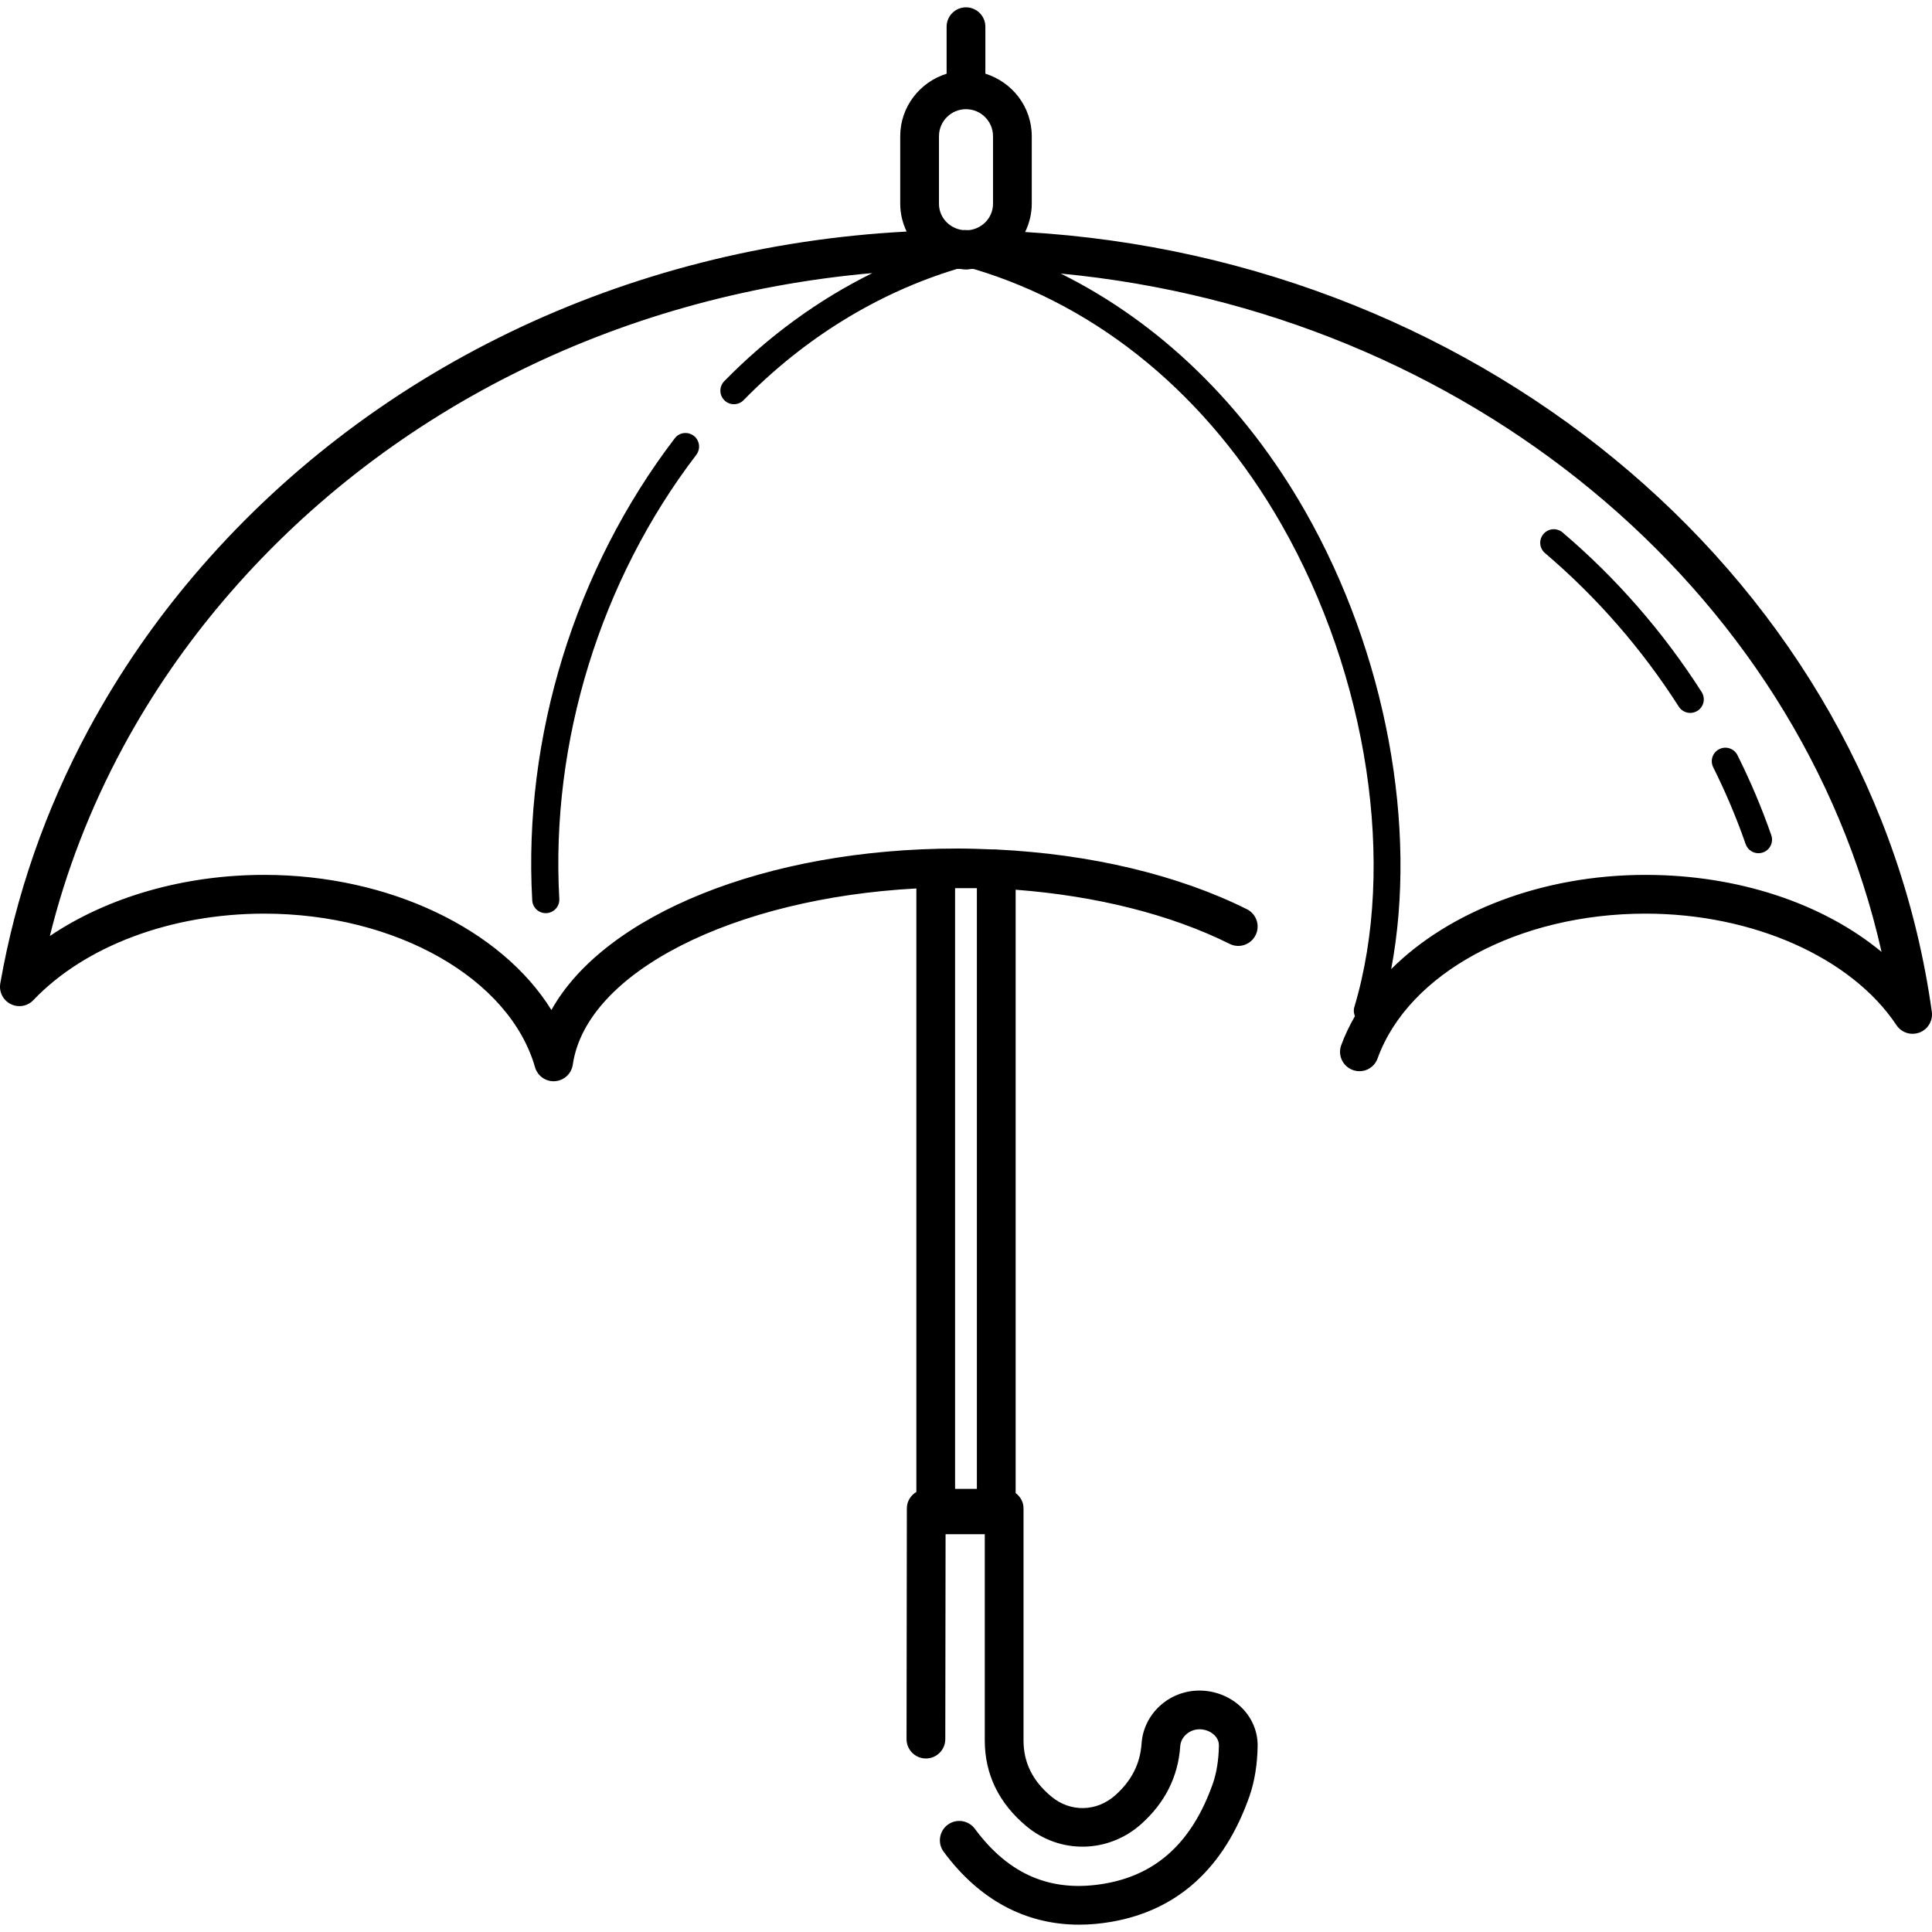 <?xml version="1.0" encoding="iso-8859-1"?>
<!-- Uploaded to: SVG Repo, www.svgrepo.com, Generator: SVG Repo Mixer Tools -->
<svg fill="#000000" height="800px" width="800px" version="1.1" id="Layer_1" xmlns="http://www.w3.org/2000/svg" xmlns:xlink="http://www.w3.org/1999/xlink" 
	 viewBox="0 0 327.46 327.46" xml:space="preserve">
<g>
	<g>
		<g>
			<path d="M327.429,171.49c-10.06-72.36-75.216-127.64-153.676-132.164c0.7-1.46,1.124-3.072,1.124-4.796V23.09
				c0-4.996-3.328-9.188-7.864-10.6V4.526c0-1.812-1.472-3.284-3.284-3.284c-1.816,0-3.284,1.472-3.284,3.284v7.968
				c-4.536,1.412-7.864,5.6-7.864,10.6v11.44c0,1.692,0.408,3.276,1.084,4.716c-47.668,2.512-91.328,23.504-120.936,58.464
				c-3.204,3.78-6.248,7.748-9.048,11.792c-3.144,4.544-6.06,9.308-8.672,14.152c-7.308,13.576-12.34,28.052-14.96,43.024
				c-0.248,1.424,0.464,2.848,1.756,3.496c1.296,0.652,2.856,0.388,3.86-0.672c8.724-9.172,23.356-14.652,39.124-14.652
				c22.252,0,41.552,10.944,45.896,26.036c0.408,1.412,1.696,2.372,3.152,2.372c0.072,0,0.148-0.004,0.22-0.008
				c1.544-0.104,2.808-1.272,3.028-2.808c2.28-15.692,27.264-28.204,58.232-29.86V252.87c-0.944,0.576-1.604,1.572-1.612,2.756
				l-0.052,39.12c-0.012,1.816,1.456,3.296,3.268,3.304h0.016c1.804,0,3.276-1.46,3.284-3.264l0.048-34.744h6.644v34.924
				c-0.004,5.74,2.364,10.64,7.048,14.556c5.704,4.768,13.892,4.616,19.472-0.364c4.036-3.612,6.26-8.048,6.608-13.196
				c0.108-1.576,1.572-2.86,3.26-2.86h0.012c0.976,0,1.936,0.392,2.564,1.032c0.336,0.344,0.732,0.92,0.72,1.716
				c-0.036,2.42-0.396,4.652-1.024,6.448c-3.48,9.868-9.464,15.42-18.308,16.956c-9.04,1.568-16.248-1.464-22.032-9.288
				c-1.08-1.452-3.132-1.764-4.592-0.692c-1.46,1.08-1.772,3.136-0.692,4.592c6.024,8.148,13.88,12.352,22.96,12.352
				c1.784,0,3.612-0.164,5.488-0.488c11.228-1.96,19.092-9.108,23.368-21.248c0.872-2.492,1.344-5.356,1.396-8.524
				c0.036-2.388-0.888-4.668-2.6-6.416c-1.86-1.9-4.492-2.988-7.228-3.004h-0.028c-5.168,0-9.472,3.94-9.816,8.984
				c-0.236,3.42-1.684,6.284-4.436,8.744c-3.164,2.836-7.64,2.932-10.876,0.22c-3.164-2.648-4.7-5.752-4.696-9.512v-39.34
				c0-1.068-0.544-1.972-1.336-2.572v-102.26c13.616,1.04,26.248,4.18,36.268,9.176c1.628,0.82,3.596,0.144,4.4-1.472
				c0.812-1.624,0.148-3.596-1.472-4.4c-11.668-5.82-26.52-9.344-42.376-10.116c-0.036-0.004-0.068-0.024-0.108-0.024h-0.752
				c-1.928-0.08-3.864-0.144-5.816-0.144c-32.552,0-59.872,11.3-68.828,27.368c-8.456-13.644-27.432-22.904-48.672-22.904
				c-13.632,0-26.576,3.772-36.34,10.364c2.732-11.032,6.868-21.72,12.34-31.88c2.492-4.632,5.284-9.184,8.292-13.528
				c2.68-3.872,5.592-7.668,8.66-11.288c27.152-32.064,66.668-51.844,110.12-55.668c-9.136,4.508-17.632,10.688-25.104,18.324
				c-0.888,0.908-0.872,2.364,0.036,3.248c0.444,0.44,1.024,0.656,1.604,0.656c0.596,0,1.192-0.232,1.64-0.692
				c10.372-10.588,22.808-18.196,36.148-22.236c0.156-0.004,0.312-0.012,0.468-0.012c0.356,0.032,0.704,0.108,1.072,0.108
				c0.336,0,0.652-0.072,0.98-0.1c0.112,0.004,0.224,0.008,0.336,0.008c21.3,6.356,39.752,21.548,52.176,43.328
				c14.668,25.7,19.508,57.808,12.328,81.796c-0.156,0.52-0.084,1.044,0.108,1.512c-0.908,1.592-1.712,3.228-2.328,4.932
				c-0.62,1.704,0.264,3.588,1.968,4.2c1.716,0.632,3.592-0.26,4.2-1.968c5.228-14.448,23.9-24.536,45.412-24.536
				c18.188,0,34.884,7.416,42.536,18.904c0.852,1.276,2.452,1.792,3.9,1.248C326.773,174.466,327.637,173.002,327.429,171.49z
				 M161.881,150.534h3.692V252.35h-3.692V150.534z M168.309,34.53c0,2.344-1.784,4.2-4.052,4.476c-0.3-0.004-0.596-0.02-0.9-0.02
				c-0.076,0-0.148,0.004-0.224,0.004c-2.236-0.3-3.984-2.14-3.984-4.46V23.09c0-2.528,2.052-4.584,4.58-4.584
				s4.58,2.052,4.58,4.584V34.53z M278.905,148.286c-17.444,0-33.292,6.176-43.108,15.972c4.54-24-0.844-53.544-14.584-77.616
				c-10.352-18.136-24.708-31.988-41.428-40.276c68.456,6.504,125.172,53.124,139.128,114.98
				C308.973,153.118,294.585,148.286,278.905,148.286z"/>
			<path d="M117.589,73.866c-1.02-0.772-2.46-0.584-3.22,0.424c-16.904,22.108-25.712,50.648-24.16,78.312
				c0.068,1.224,1.08,2.172,2.292,2.172c0.04,0,0.088,0,0.128-0.004c1.272-0.072,2.24-1.156,2.168-2.42
				c-1.488-26.588,6.976-54.02,23.22-75.26C118.785,76.078,118.593,74.638,117.589,73.866z"/>
			<path d="M264.845,90.246c-0.96-0.82-2.412-0.708-3.24,0.264c-0.824,0.964-0.708,2.412,0.264,3.24
				c8.792,7.48,16.42,16.24,22.676,26.024c0.44,0.684,1.18,1.06,1.936,1.06c0.424,0,0.852-0.116,1.24-0.364
				c1.068-0.684,1.38-2.104,0.696-3.176C281.917,107.13,273.989,98.026,264.845,90.246z"/>
			<path d="M295.877,143.07c0.328,0.948,1.22,1.544,2.172,1.544c0.252,0,0.508-0.04,0.756-0.128c1.196-0.42,1.832-1.728,1.416-2.928
				c-1.612-4.616-3.536-9.176-5.732-13.56c-0.568-1.136-1.952-1.596-3.084-1.024c-1.136,0.564-1.596,1.944-1.024,3.08
				C292.481,134.262,294.333,138.642,295.877,143.07z"/>
		</g>
	</g>
</g>
</svg>